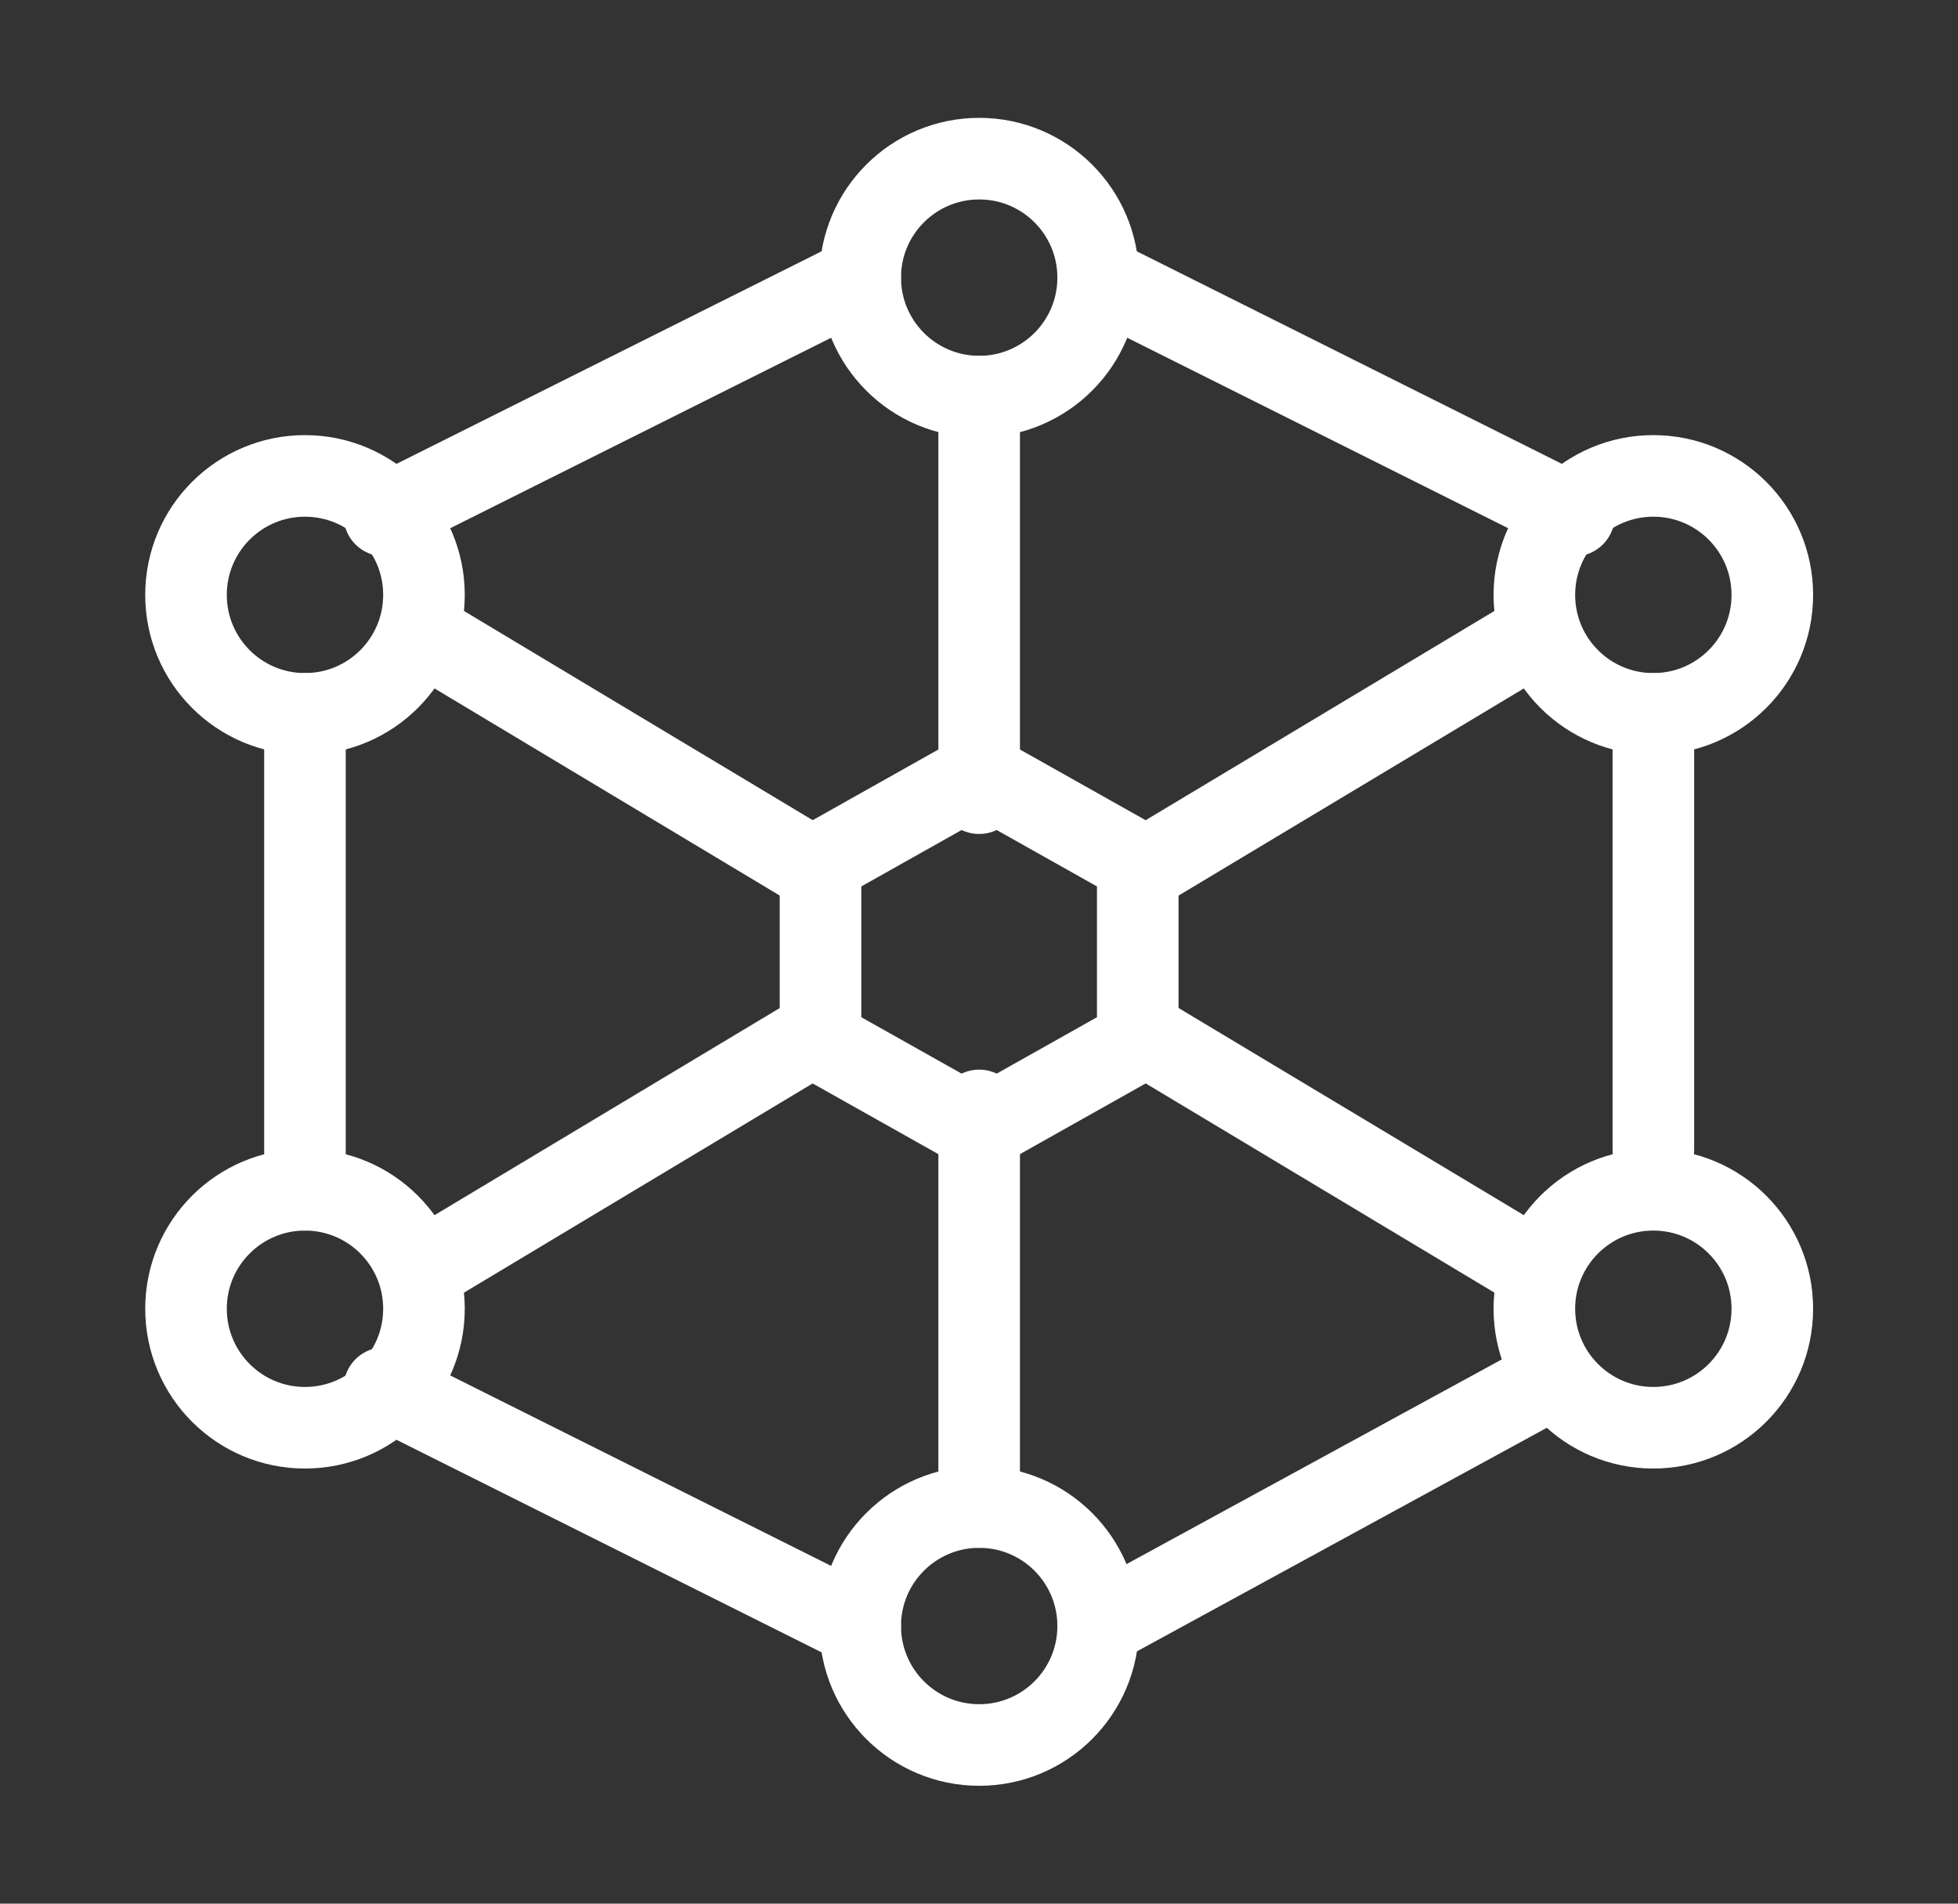 <svg width="36" height="35" viewBox="0 0 36 35" fill="none" xmlns="http://www.w3.org/2000/svg">
<rect x="0" y="0" width="36" height="35" fill="#333333" stroke="none"/>
<path d="M7.795 23.333L15.087 18.958M20.92 16.041L28.212 11.666M18.003 7.292V14.583M18.003 20.416V27.708M7.795 11.666L15.087 16.041M20.92 18.958L28.212 23.333M30.399 13.125V21.146M20.191 29.896L28.212 25.521M7.066 25.521L15.816 29.896M5.607 21.875V13.125M7.066 9.479L15.816 5.104M28.941 9.479L20.191 5.104" stroke="white" stroke-width="1.5" stroke-linecap="round" stroke-linejoin="round"/>
<path d="M18.004 7.292C19.212 7.292 20.191 6.312 20.191 5.104C20.191 3.896 19.212 2.917 18.004 2.917C16.796 2.917 15.816 3.896 15.816 5.104C15.816 6.312 16.796 7.292 18.004 7.292Z" stroke="white" stroke-width="1.5" stroke-linecap="round" stroke-linejoin="round"/>
<path d="M18.004 32.083C19.212 32.083 20.191 31.104 20.191 29.895C20.191 28.687 19.212 27.708 18.004 27.708C16.796 27.708 15.816 28.687 15.816 29.895C15.816 31.104 16.796 32.083 18.004 32.083Z" stroke="white" stroke-width="1.5" stroke-linecap="round" stroke-linejoin="round"/>
<path d="M5.607 13.125C6.816 13.125 7.795 12.146 7.795 10.938C7.795 9.729 6.816 8.75 5.607 8.75C4.399 8.75 3.42 9.729 3.42 10.938C3.42 12.146 4.399 13.125 5.607 13.125Z" stroke="white" stroke-width="1.5" stroke-linecap="round" stroke-linejoin="round"/>
<path d="M30.398 13.125C31.607 13.125 32.586 12.146 32.586 10.938C32.586 9.729 31.607 8.75 30.398 8.75C29.19 8.75 28.211 9.729 28.211 10.938C28.211 12.146 29.19 13.125 30.398 13.125Z" stroke="white" stroke-width="1.5" stroke-linecap="round" stroke-linejoin="round"/>
<path d="M30.398 26.25C31.607 26.25 32.586 25.271 32.586 24.062C32.586 22.854 31.607 21.875 30.398 21.875C29.19 21.875 28.211 22.854 28.211 24.062C28.211 25.271 29.19 26.25 30.398 26.25Z" stroke="white" stroke-width="1.5" stroke-linecap="round" stroke-linejoin="round"/>
<path d="M5.607 26.25C6.816 26.25 7.795 25.271 7.795 24.062C7.795 22.854 6.816 21.875 5.607 21.875C4.399 21.875 3.42 22.854 3.42 24.062C3.42 25.271 4.399 26.25 5.607 26.25Z" stroke="white" stroke-width="1.5" stroke-linecap="round" stroke-linejoin="round"/>
<path d="M18.003 14.219L20.919 15.859V19.141L18.003 20.781L15.086 19.141V15.859L18.003 14.219Z" stroke="white" stroke-width="1.5" stroke-linecap="round" stroke-linejoin="round"/>
</svg>
